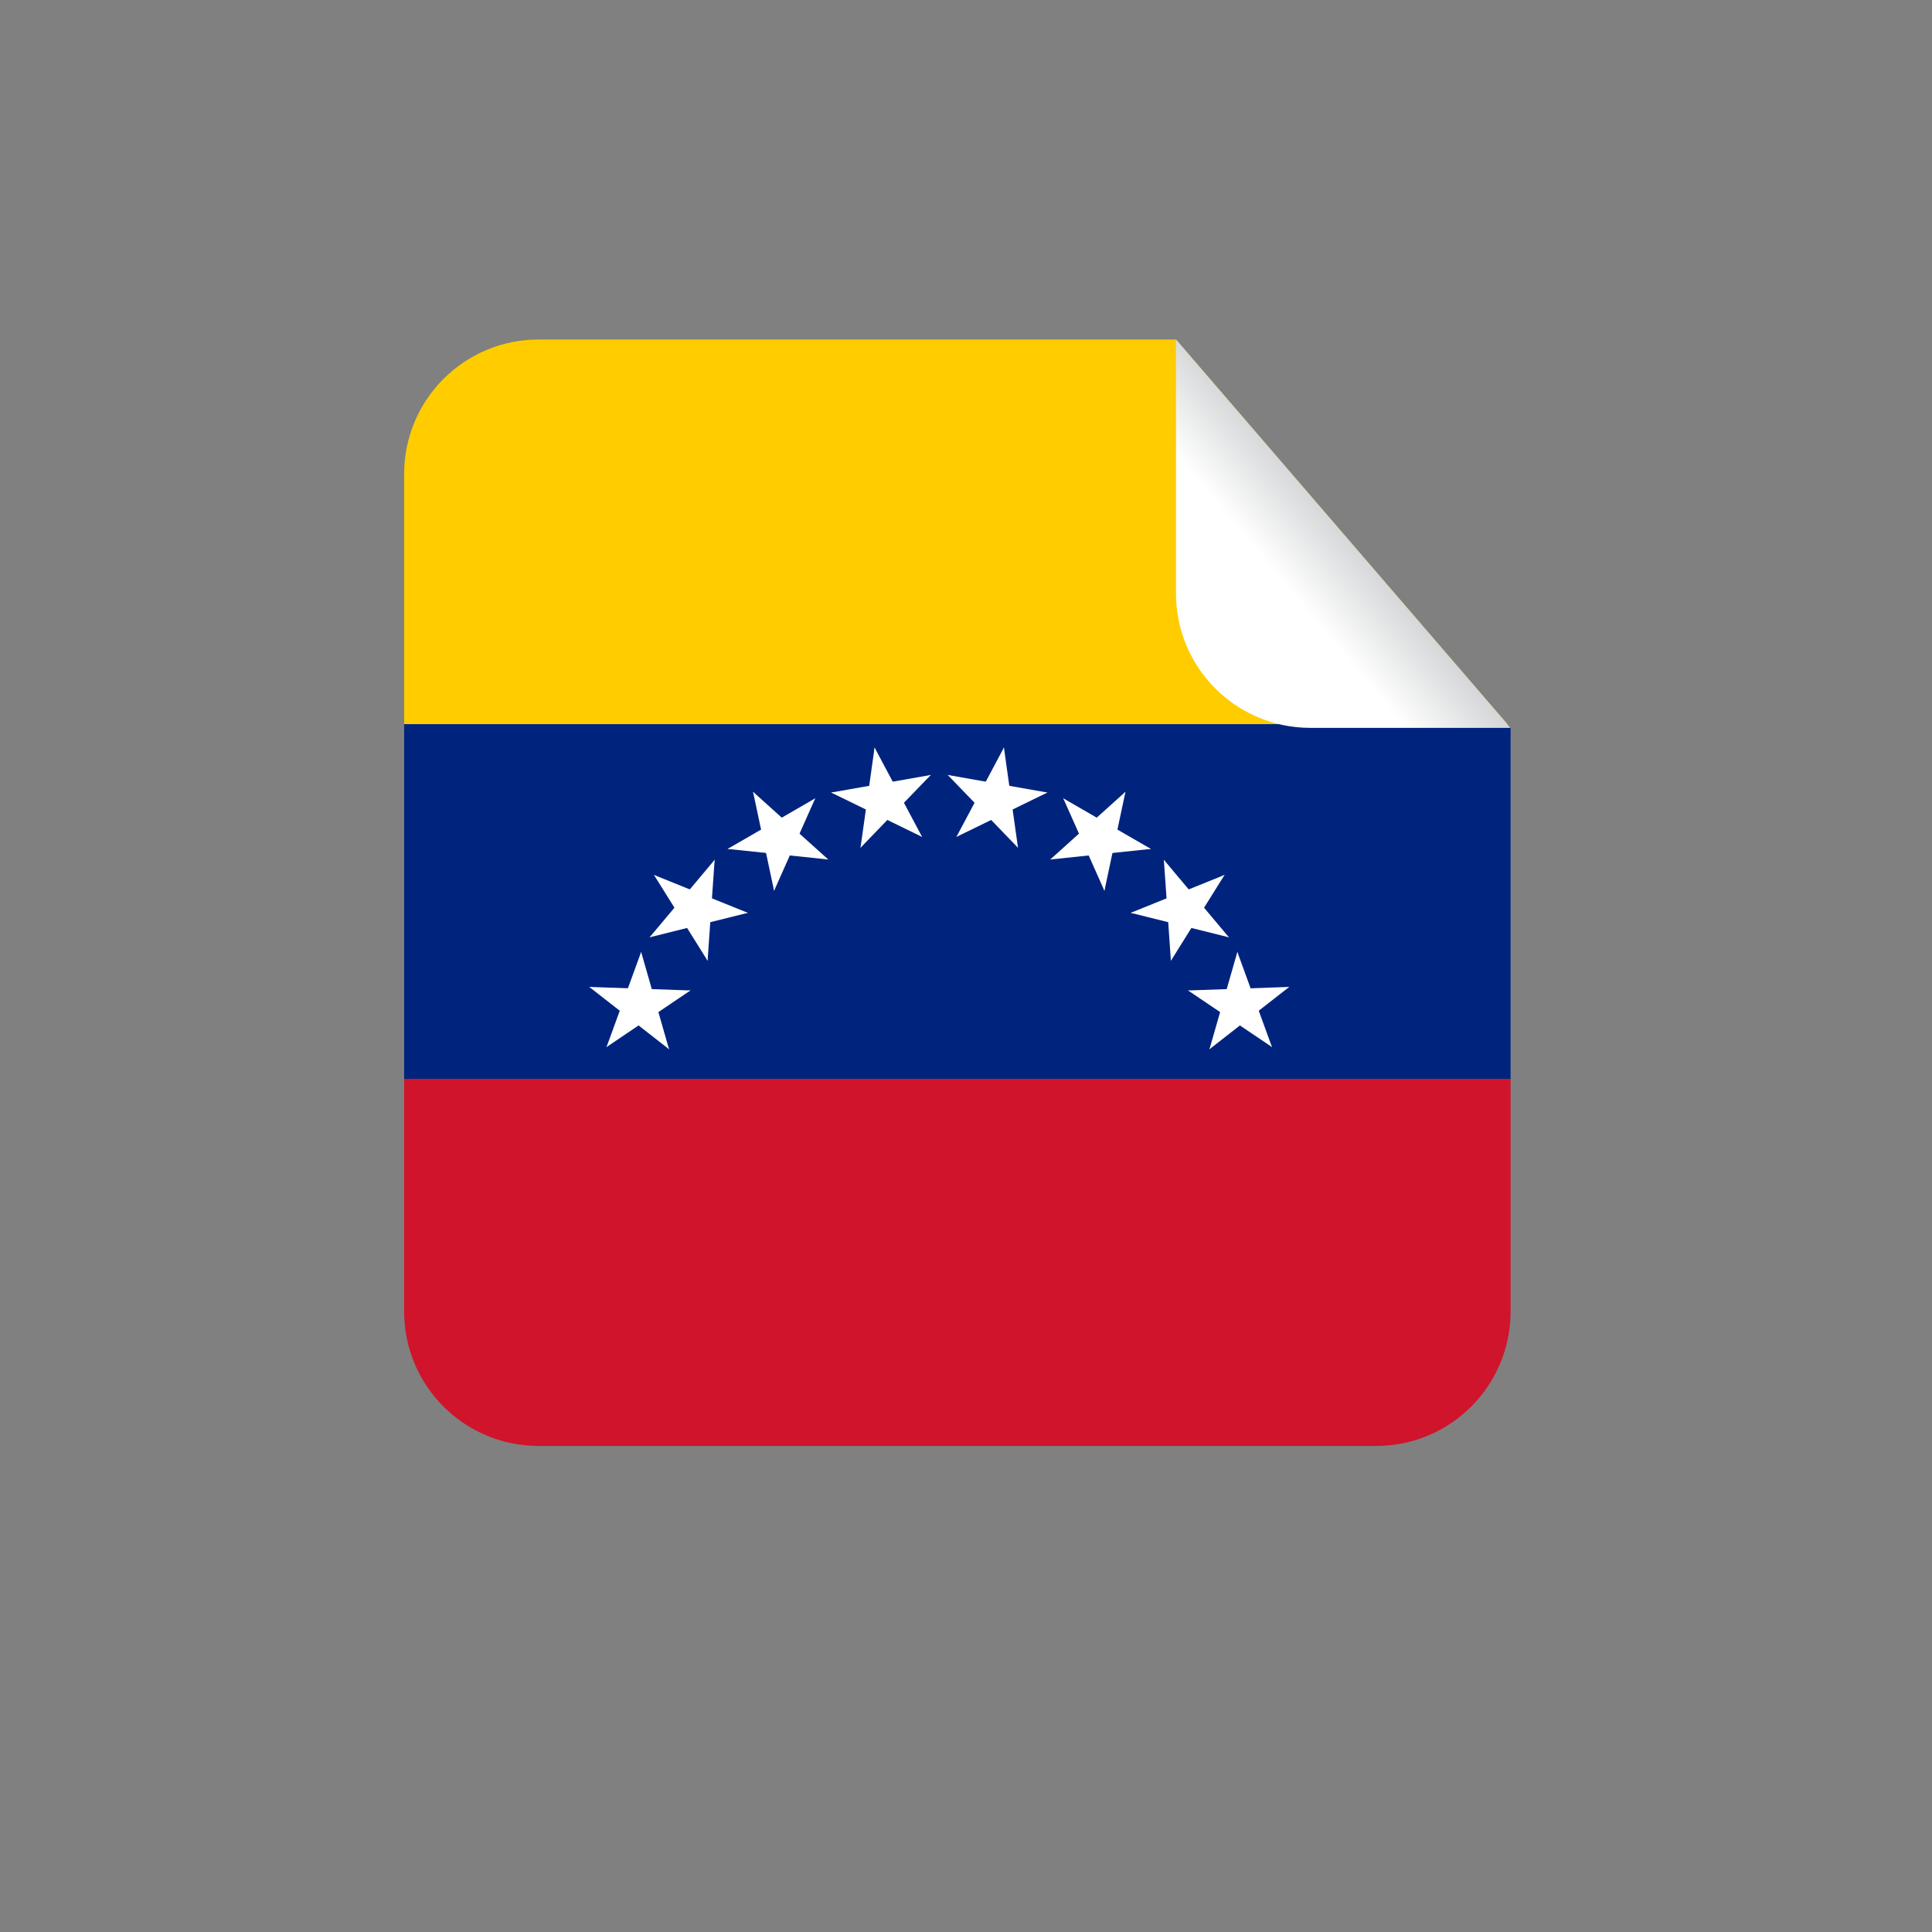 <?xml version="1.0" encoding="UTF-8" standalone="no"?>
<!-- Created with Inkscape (http://www.inkscape.org/) -->

<svg
   xmlns:dc="http://purl.org/dc/elements/1.1/"
   xmlns:cc="http://creativecommons.org/ns#"
   xmlns:rdf="http://www.w3.org/1999/02/22-rdf-syntax-ns#"
   xmlns:svg="http://www.w3.org/2000/svg"
   xmlns="http://www.w3.org/2000/svg"
   xmlns:sodipodi="http://sodipodi.sourceforge.net/DTD/sodipodi-0.dtd"
   xmlns:inkscape="http://www.inkscape.org/namespaces/inkscape"
   version="1.1"
   id="svg28382"
   xml:space="preserve"
   width="666.667"
   height="666.667"
   viewBox="0 0 666.667 666.667"
   sodipodi:docname="Venezuela-square-sticker-publicdomainvectors.org.svg"
   inkscape:version="0.92.4 (5da689c313, 2019-01-14)"><rect x="0" y="0" width="666.667" height="666.667" fill="#808080" stroke="none"/><defs
     id="defs28386"><clipPath
       clipPathUnits="userSpaceOnUse"
       id="clipPath28398"><path
         d="M 0,500 H 500 V 0 H 0 Z"
         id="path28396"
         inkscape:connector-curvature="0" /></clipPath><linearGradient
       x1="0"
       y1="0"
       x2="1"
       y2="0"
       gradientUnits="userSpaceOnUse"
       gradientTransform="matrix(39.929,33.504,33.504,-39.929,308.461,329.02)"
       spreadMethod="pad"
       id="linearGradient28584"><stop
         style="stop-opacity:1;stop-color:#ffffff"
         offset="0"
         id="stop28578" /><stop
         style="stop-opacity:1;stop-color:#ffffff"
         offset="0.598"
         id="stop28580" /><stop
         style="stop-opacity:1;stop-color:#d4d6d7"
         offset="1"
         id="stop28582" /></linearGradient></defs><sodipodi:namedview
     pagecolor="#ffffff"
     bordercolor="#666666"
     borderopacity="1"
     objecttolerance="10"
     gridtolerance="10"
     guidetolerance="10"
     inkscape:pageopacity="0"
     inkscape:pageshadow="2"
     inkscape:window-width="724"
     inkscape:window-height="480"
     id="namedview28384"
     showgrid="false"
     inkscape:zoom="0.35399999"
     inkscape:cx="333.33334"
     inkscape:cy="333.33334"
     inkscape:window-x="0"
     inkscape:window-y="0"
     inkscape:window-maximized="0"
     inkscape:current-layer="g28390" /><g
     id="g28390"
     inkscape:groupmode="layer"
     inkscape:label="Venezuela-square-sticker-publicdomainvectors.org"
     transform="matrix(1.333,0,0,-1.333,0,666.667)"><g
       id="g28392"><g
         id="g28394"
         clip-path="url(#clipPath28398)"><path
           d="m 139.417,412.235 c -19.219,0 -34.798,-15.579 -34.798,-34.795 v -64.773 h 285.585 l -85.781,99.568 z"
           style="fill:#ffcc00;fill-opacity:1;fill-rule:nonzero;stroke:none"
           id="path28400"
           inkscape:connector-curvature="0" /><path
           d="m 104.619,220.853 h 286.413 v 90.85 l -0.828,0.964 H 104.619 Z"
           style="fill:#00247d;fill-opacity:1;fill-rule:nonzero;stroke:none"
           id="path28402"
           inkscape:connector-curvature="0" /><path
           d="m 104.619,160.617 c 0,-19.217 15.579,-34.796 34.798,-34.796 h 216.82 c 19.215,0 34.795,15.579 34.795,34.796 v 60.236 H 104.619 Z"
           style="fill:#cf142b;fill-opacity:1;fill-rule:nonzero;stroke:none"
           id="path28404"
           inkscape:connector-curvature="0" /><path
           d="m 152.547,244.644 10.852,-8.479 4.24,5.426"
           style="fill:#ffffff;fill-opacity:1;fill-rule:nonzero;stroke:none"
           id="path28406"
           inkscape:connector-curvature="0" /><path
           d="m 152.547,244.644 13.764,-0.481 -0.241,-6.882"
           style="fill:#ffffff;fill-opacity:1;fill-rule:nonzero;stroke:none"
           id="path28408"
           inkscape:connector-curvature="0" /><path
           d="m 165.969,253.697 -4.71,-12.941 6.47,-2.356"
           style="fill:#ffffff;fill-opacity:1;fill-rule:nonzero;stroke:none"
           id="path28410"
           inkscape:connector-curvature="0" /><path
           d="m 165.969,253.697 3.796,-13.239 -6.619,-1.897"
           style="fill:#ffffff;fill-opacity:1;fill-rule:nonzero;stroke:none"
           id="path28412"
           inkscape:connector-curvature="0" /><path
           d="m 178.727,243.729 -13.764,0.481 -0.24,-6.882"
           style="fill:#ffffff;fill-opacity:1;fill-rule:nonzero;stroke:none"
           id="path28414"
           inkscape:connector-curvature="0" /><path
           d="m 178.727,243.729 -11.417,-7.701 -3.851,5.709"
           style="fill:#ffffff;fill-opacity:1;fill-rule:nonzero;stroke:none"
           id="path28416"
           inkscape:connector-curvature="0" /><path
           d="m 173.19,228.516 -3.796,13.238 -6.62,-1.898"
           style="fill:#ffffff;fill-opacity:1;fill-rule:nonzero;stroke:none"
           id="path28418"
           inkscape:connector-curvature="0" /><path
           d="m 173.19,228.516 -10.853,8.478 4.24,5.427"
           style="fill:#ffffff;fill-opacity:1;fill-rule:nonzero;stroke:none"
           id="path28420"
           inkscape:connector-curvature="0" /><path
           d="m 157.01,229.081 11.417,7.701 -3.85,5.709"
           style="fill:#ffffff;fill-opacity:1;fill-rule:nonzero;stroke:none"
           id="path28422"
           inkscape:connector-curvature="0" /><path
           d="m 157.01,229.081 4.71,12.941 6.471,-2.355"
           style="fill:#ffffff;fill-opacity:1;fill-rule:nonzero;stroke:none"
           id="path28424"
           inkscape:connector-curvature="0" /><path
           d="m 169.288,273.639 7.297,-11.679 5.84,3.648"
           style="fill:#ffffff;fill-opacity:1;fill-rule:nonzero;stroke:none"
           id="path28426"
           inkscape:connector-curvature="0" /><path
           d="m 169.288,273.639 12.769,-5.16 -2.58,-6.383"
           style="fill:#ffffff;fill-opacity:1;fill-rule:nonzero;stroke:none"
           id="path28428"
           inkscape:connector-curvature="0" /><path
           d="m 184.997,277.556 -8.853,-10.55 5.275,-4.427"
           style="fill:#ffffff;fill-opacity:1;fill-rule:nonzero;stroke:none"
           id="path28430"
           inkscape:connector-curvature="0" /><path
           d="m 184.997,277.556 -0.961,-13.739 -6.869,0.481"
           style="fill:#ffffff;fill-opacity:1;fill-rule:nonzero;stroke:none"
           id="path28432"
           inkscape:connector-curvature="0" /><path
           d="m 193.576,263.826 -12.769,5.159 -2.579,-6.384"
           style="fill:#ffffff;fill-opacity:1;fill-rule:nonzero;stroke:none"
           id="path28434"
           inkscape:connector-curvature="0" /><path
           d="m 193.576,263.826 -13.363,-3.332 -1.666,6.682"
           style="fill:#ffffff;fill-opacity:1;fill-rule:nonzero;stroke:none"
           id="path28436"
           inkscape:connector-curvature="0" /><path
           d="m 183.169,251.424 0.961,13.738 -6.869,0.481"
           style="fill:#ffffff;fill-opacity:1;fill-rule:nonzero;stroke:none"
           id="path28438"
           inkscape:connector-curvature="0" /><path
           d="m 183.169,251.424 -7.298,11.679 5.84,3.649"
           style="fill:#ffffff;fill-opacity:1;fill-rule:nonzero;stroke:none"
           id="path28440"
           inkscape:connector-curvature="0" /><path
           d="m 168.158,257.488 13.363,3.332 -1.666,6.682"
           style="fill:#ffffff;fill-opacity:1;fill-rule:nonzero;stroke:none"
           id="path28442"
           inkscape:connector-curvature="0" /><path
           d="m 168.158,257.488 8.853,10.55 5.275,-4.426"
           style="fill:#ffffff;fill-opacity:1;fill-rule:nonzero;stroke:none"
           id="path28444"
           inkscape:connector-curvature="0" /><path
           d="m 194.936,295.16 2.863,-13.471 6.735,1.432"
           style="fill:#ffffff;fill-opacity:1;fill-rule:nonzero;stroke:none"
           id="path28446"
           inkscape:connector-curvature="0" /><path
           d="m 194.936,295.16 10.234,-9.215 -4.607,-5.117"
           style="fill:#ffffff;fill-opacity:1;fill-rule:nonzero;stroke:none"
           id="path28448"
           inkscape:connector-curvature="0" /><path
           d="m 211.037,293.468 -11.927,-6.886 3.443,-5.964"
           style="fill:#ffffff;fill-opacity:1;fill-rule:nonzero;stroke:none"
           id="path28450"
           inkscape:connector-curvature="0" /><path
           d="m 211.037,293.468 -5.601,-12.581 -6.291,2.801"
           style="fill:#ffffff;fill-opacity:1;fill-rule:nonzero;stroke:none"
           id="path28452"
           inkscape:connector-curvature="0" /><path
           d="m 214.403,277.632 -10.235,9.215 -4.607,-5.118"
           style="fill:#ffffff;fill-opacity:1;fill-rule:nonzero;stroke:none"
           id="path28454"
           inkscape:connector-curvature="0" /><path
           d="m 214.403,277.632 -13.697,1.439 0.72,6.849"
           style="fill:#ffffff;fill-opacity:1;fill-rule:nonzero;stroke:none"
           id="path28456"
           inkscape:connector-curvature="0" /><path
           d="m 200.382,269.536 5.602,12.582 -6.291,2.801"
           style="fill:#ffffff;fill-opacity:1;fill-rule:nonzero;stroke:none"
           id="path28458"
           inkscape:connector-curvature="0" /><path
           d="m 200.382,269.536 -2.863,13.472 6.735,1.431"
           style="fill:#ffffff;fill-opacity:1;fill-rule:nonzero;stroke:none"
           id="path28460"
           inkscape:connector-curvature="0" /><path
           d="m 188.35,280.37 13.697,-1.439 0.72,6.847"
           style="fill:#ffffff;fill-opacity:1;fill-rule:nonzero;stroke:none"
           id="path28462"
           inkscape:connector-curvature="0" /><path
           d="m 188.35,280.37 11.927,6.886 3.444,-5.964"
           style="fill:#ffffff;fill-opacity:1;fill-rule:nonzero;stroke:none"
           id="path28464"
           inkscape:connector-curvature="0" /><path
           d="m 226.397,306.611 -1.917,-13.637 6.82,-0.958"
           style="fill:#ffffff;fill-opacity:1;fill-rule:nonzero;stroke:none"
           id="path28466"
           inkscape:connector-curvature="0" /><path
           d="m 226.397,306.611 6.466,-12.16 -6.08,-3.232"
           style="fill:#ffffff;fill-opacity:1;fill-rule:nonzero;stroke:none"
           id="path28468"
           inkscape:connector-curvature="0" /><path
           d="m 240.949,299.515 -13.563,-2.392 1.196,-6.781"
           style="fill:#ffffff;fill-opacity:1;fill-rule:nonzero;stroke:none"
           id="path28470"
           inkscape:connector-curvature="0" /><path
           d="m 240.949,299.515 -9.567,-9.908 -4.953,4.784"
           style="fill:#ffffff;fill-opacity:1;fill-rule:nonzero;stroke:none"
           id="path28472"
           inkscape:connector-curvature="0" /><path
           d="m 238.696,283.481 -6.466,12.161 -6.08,-3.233"
           style="fill:#ffffff;fill-opacity:1;fill-rule:nonzero;stroke:none"
           id="path28474"
           inkscape:connector-curvature="0" /><path
           d="m 238.696,283.481 -12.379,6.038 3.019,6.189"
           style="fill:#ffffff;fill-opacity:1;fill-rule:nonzero;stroke:none"
           id="path28476"
           inkscape:connector-curvature="0" /><path
           d="m 222.751,280.67 9.567,9.907 -4.953,4.783"
           style="fill:#ffffff;fill-opacity:1;fill-rule:nonzero;stroke:none"
           id="path28478"
           inkscape:connector-curvature="0" /><path
           d="m 222.751,280.67 1.917,13.639 6.819,-0.959"
           style="fill:#ffffff;fill-opacity:1;fill-rule:nonzero;stroke:none"
           id="path28480"
           inkscape:connector-curvature="0" /><path
           d="m 215.151,294.965 12.378,-6.037 3.019,6.189"
           style="fill:#ffffff;fill-opacity:1;fill-rule:nonzero;stroke:none"
           id="path28482"
           inkscape:connector-curvature="0" /><path
           d="m 215.151,294.965 13.562,2.391 1.197,-6.781"
           style="fill:#ffffff;fill-opacity:1;fill-rule:nonzero;stroke:none"
           id="path28484"
           inkscape:connector-curvature="0" /><path
           d="m 259.879,306.611 -6.466,-12.16 6.079,-3.232"
           style="fill:#ffffff;fill-opacity:1;fill-rule:nonzero;stroke:none"
           id="path28486"
           inkscape:connector-curvature="0" /><path
           d="m 259.879,306.611 1.916,-13.637 -6.818,-0.958"
           style="fill:#ffffff;fill-opacity:1;fill-rule:nonzero;stroke:none"
           id="path28488"
           inkscape:connector-curvature="0" /><path
           d="m 271.126,294.965 -13.563,2.391 -1.197,-6.781"
           style="fill:#ffffff;fill-opacity:1;fill-rule:nonzero;stroke:none"
           id="path28490"
           inkscape:connector-curvature="0" /><path
           d="m 271.126,294.965 -12.379,-6.037 -3.018,6.189"
           style="fill:#ffffff;fill-opacity:1;fill-rule:nonzero;stroke:none"
           id="path28492"
           inkscape:connector-curvature="0" /><path
           d="m 263.524,280.67 -1.917,13.639 -6.818,-0.959"
           style="fill:#ffffff;fill-opacity:1;fill-rule:nonzero;stroke:none"
           id="path28494"
           inkscape:connector-curvature="0" /><path
           d="m 263.524,280.67 -9.567,9.907 4.954,4.783"
           style="fill:#ffffff;fill-opacity:1;fill-rule:nonzero;stroke:none"
           id="path28496"
           inkscape:connector-curvature="0" /><path
           d="m 247.581,283.481 12.378,6.038 -3.02,6.189"
           style="fill:#ffffff;fill-opacity:1;fill-rule:nonzero;stroke:none"
           id="path28498"
           inkscape:connector-curvature="0" /><path
           d="m 247.581,283.481 6.465,12.161 6.08,-3.233"
           style="fill:#ffffff;fill-opacity:1;fill-rule:nonzero;stroke:none"
           id="path28500"
           inkscape:connector-curvature="0" /><path
           d="m 245.327,299.515 9.568,-9.908 4.953,4.784"
           style="fill:#ffffff;fill-opacity:1;fill-rule:nonzero;stroke:none"
           id="path28502"
           inkscape:connector-curvature="0" /><path
           d="m 245.327,299.515 13.564,-2.392 -1.197,-6.781"
           style="fill:#ffffff;fill-opacity:1;fill-rule:nonzero;stroke:none"
           id="path28504"
           inkscape:connector-curvature="0" /><path
           d="m 291.341,295.16 -10.236,-9.215 4.609,-5.118"
           style="fill:#ffffff;fill-opacity:1;fill-rule:nonzero;stroke:none"
           id="path28506"
           inkscape:connector-curvature="0" /><path
           d="m 291.341,295.16 -2.863,-13.471 -6.737,1.432"
           style="fill:#ffffff;fill-opacity:1;fill-rule:nonzero;stroke:none"
           id="path28508"
           inkscape:connector-curvature="0" /><path
           d="m 297.926,280.37 -11.927,6.886 -3.443,-5.964"
           style="fill:#ffffff;fill-opacity:1;fill-rule:nonzero;stroke:none"
           id="path28510"
           inkscape:connector-curvature="0" /><path
           d="m 297.926,280.37 -13.697,-1.439 -0.72,6.847"
           style="fill:#ffffff;fill-opacity:1;fill-rule:nonzero;stroke:none"
           id="path28512"
           inkscape:connector-curvature="0" /><path
           d="m 285.894,269.536 2.863,13.472 -6.735,1.431"
           style="fill:#ffffff;fill-opacity:1;fill-rule:nonzero;stroke:none"
           id="path28514"
           inkscape:connector-curvature="0" /><path
           d="m 285.894,269.536 -5.602,12.582 6.291,2.801"
           style="fill:#ffffff;fill-opacity:1;fill-rule:nonzero;stroke:none"
           id="path28516"
           inkscape:connector-curvature="0" /><path
           d="m 271.873,277.632 13.696,1.439 -0.718,6.849"
           style="fill:#ffffff;fill-opacity:1;fill-rule:nonzero;stroke:none"
           id="path28518"
           inkscape:connector-curvature="0" /><path
           d="m 271.873,277.632 10.234,9.215 4.609,-5.118"
           style="fill:#ffffff;fill-opacity:1;fill-rule:nonzero;stroke:none"
           id="path28520"
           inkscape:connector-curvature="0" /><path
           d="m 275.239,293.468 5.602,-12.581 6.291,2.801"
           style="fill:#ffffff;fill-opacity:1;fill-rule:nonzero;stroke:none"
           id="path28522"
           inkscape:connector-curvature="0" /><path
           d="m 275.239,293.468 11.928,-6.886 -3.443,-5.964"
           style="fill:#ffffff;fill-opacity:1;fill-rule:nonzero;stroke:none"
           id="path28524"
           inkscape:connector-curvature="0" /><path
           d="m 316.989,273.639 -12.769,-5.16 2.579,-6.383"
           style="fill:#ffffff;fill-opacity:1;fill-rule:nonzero;stroke:none"
           id="path28526"
           inkscape:connector-curvature="0" /><path
           d="m 316.989,273.639 -7.299,-11.679 -5.839,3.648"
           style="fill:#ffffff;fill-opacity:1;fill-rule:nonzero;stroke:none"
           id="path28528"
           inkscape:connector-curvature="0" /><path
           d="m 318.118,257.488 -8.852,10.55 -5.276,-4.426"
           style="fill:#ffffff;fill-opacity:1;fill-rule:nonzero;stroke:none"
           id="path28530"
           inkscape:connector-curvature="0" /><path
           d="m 318.118,257.488 -13.363,3.332 1.666,6.682"
           style="fill:#ffffff;fill-opacity:1;fill-rule:nonzero;stroke:none"
           id="path28532"
           inkscape:connector-curvature="0" /><path
           d="m 303.106,251.424 7.299,11.679 -5.84,3.649"
           style="fill:#ffffff;fill-opacity:1;fill-rule:nonzero;stroke:none"
           id="path28534"
           inkscape:connector-curvature="0" /><path
           d="m 303.106,251.424 -0.96,13.738 6.869,0.481"
           style="fill:#ffffff;fill-opacity:1;fill-rule:nonzero;stroke:none"
           id="path28536"
           inkscape:connector-curvature="0" /><path
           d="m 292.7,263.826 13.363,-3.332 1.666,6.682"
           style="fill:#ffffff;fill-opacity:1;fill-rule:nonzero;stroke:none"
           id="path28538"
           inkscape:connector-curvature="0" /><path
           d="m 292.7,263.826 12.77,5.159 2.579,-6.384"
           style="fill:#ffffff;fill-opacity:1;fill-rule:nonzero;stroke:none"
           id="path28540"
           inkscape:connector-curvature="0" /><path
           d="m 301.279,277.556 0.96,-13.739 6.87,0.481"
           style="fill:#ffffff;fill-opacity:1;fill-rule:nonzero;stroke:none"
           id="path28542"
           inkscape:connector-curvature="0" /><path
           d="m 301.279,277.556 8.853,-10.55 -5.276,-4.427"
           style="fill:#ffffff;fill-opacity:1;fill-rule:nonzero;stroke:none"
           id="path28544"
           inkscape:connector-curvature="0" /><path
           d="m 333.729,244.644 -13.763,-0.481 0.24,-6.882"
           style="fill:#ffffff;fill-opacity:1;fill-rule:nonzero;stroke:none"
           id="path28546"
           inkscape:connector-curvature="0" /><path
           d="m 333.729,244.644 -10.853,-8.479 -4.238,5.426"
           style="fill:#ffffff;fill-opacity:1;fill-rule:nonzero;stroke:none"
           id="path28548"
           inkscape:connector-curvature="0" /><path
           d="m 329.267,229.081 -4.711,12.941 -6.471,-2.355"
           style="fill:#ffffff;fill-opacity:1;fill-rule:nonzero;stroke:none"
           id="path28550"
           inkscape:connector-curvature="0" /><path
           d="m 329.267,229.081 -11.418,7.701 3.85,5.709"
           style="fill:#ffffff;fill-opacity:1;fill-rule:nonzero;stroke:none"
           id="path28552"
           inkscape:connector-curvature="0" /><path
           d="m 313.087,228.516 10.851,8.479 -4.238,5.426"
           style="fill:#ffffff;fill-opacity:1;fill-rule:nonzero;stroke:none"
           id="path28554"
           inkscape:connector-curvature="0" /><path
           d="m 313.087,228.516 3.795,13.238 6.619,-1.898"
           style="fill:#ffffff;fill-opacity:1;fill-rule:nonzero;stroke:none"
           id="path28556"
           inkscape:connector-curvature="0" /><path
           d="m 307.549,243.729 11.417,-7.701 3.851,5.709"
           style="fill:#ffffff;fill-opacity:1;fill-rule:nonzero;stroke:none"
           id="path28558"
           inkscape:connector-curvature="0" /><path
           d="m 307.549,243.729 13.764,0.481 0.241,-6.882"
           style="fill:#ffffff;fill-opacity:1;fill-rule:nonzero;stroke:none"
           id="path28560"
           inkscape:connector-curvature="0" /><path
           d="m 320.308,253.697 -3.797,-13.239 6.619,-1.897"
           style="fill:#ffffff;fill-opacity:1;fill-rule:nonzero;stroke:none"
           id="path28562"
           inkscape:connector-curvature="0" /><path
           d="m 320.308,253.697 4.71,-12.941 -6.472,-2.356"
           style="fill:#ffffff;fill-opacity:1;fill-rule:nonzero;stroke:none"
           id="path28564"
           inkscape:connector-curvature="0" /><g
           id="g28566"><g
             id="g28568"><g
               id="g28574"><g
                 id="g28576"><path
                   d="m 304.423,412.235 v -65.736 c 0,-19.218 15.577,-34.796 34.795,-34.796 h 51.814 z"
                   style="fill:url(#linearGradient28584);stroke:none"
                   id="path28586"
                   inkscape:connector-curvature="0" /></g></g></g></g></g></g></g></svg>